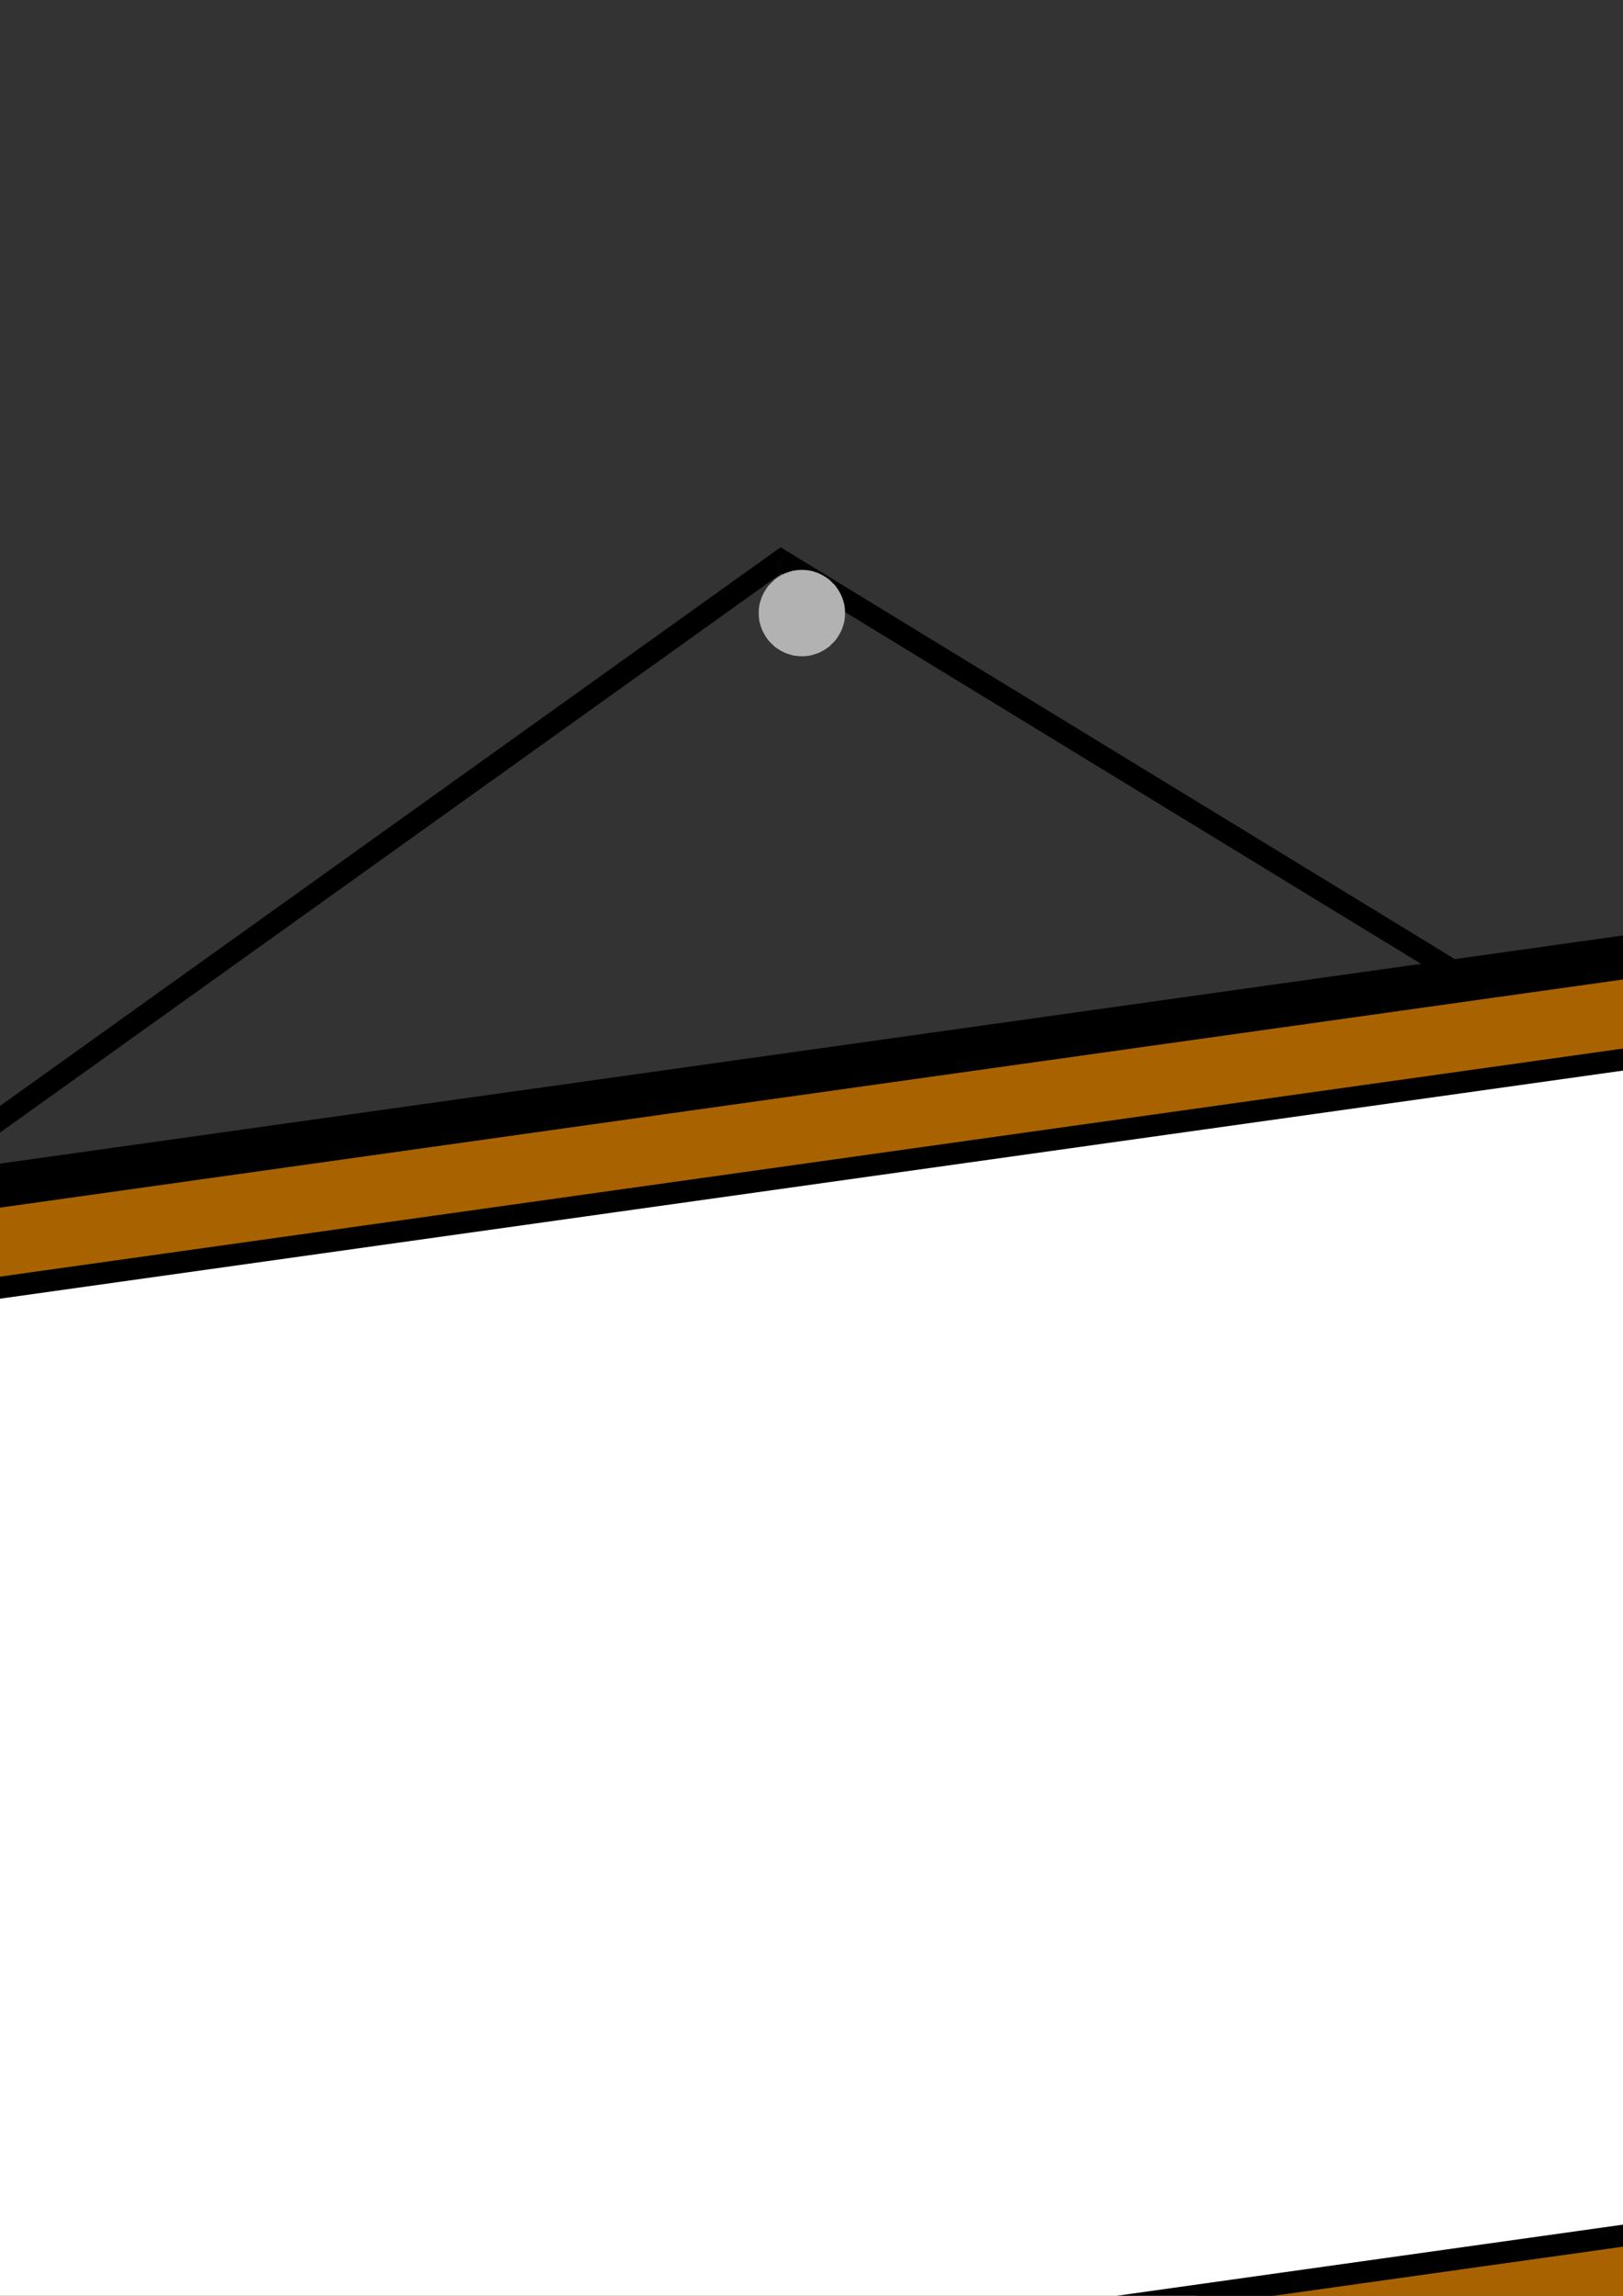 <?xml version="1.0" encoding="utf-8"?>
<!-- Created by UniConvertor 2.0rc4 (https://sk1project.net/) -->
<svg xmlns="http://www.w3.org/2000/svg" height="841.89pt" viewBox="0 0 595.276 841.89" width="595.276pt" version="1.1" xmlns:xlink="http://www.w3.org/1999/xlink" id="2966fd6e-f60b-11ea-8e58-dcc15c148e23">

<rect x="0" y="0" width="595.276" height="841.89" fill="#333333" stroke="none"/>

<g>
	<g>
		<path style="fill:#000000;" d="M 288.566,202.065 L 284.174,202.209 -40.114,434.265 -35.506,440.745 288.782,208.689 284.39,208.833 288.566,202.065 286.334,200.697 284.174,202.209 288.566,202.065 Z" />
		<path style="fill:#000000;" d="M 536.894,358.377 L 538.982,354.993 288.566,202.065 284.39,208.833 534.806,361.761 536.894,358.377 Z" />
		<path style="fill:#a86300;" d="M -138.754,454.281 L 667.07,341.025 735.83,830.697 -69.922,943.953 -138.754,454.281 Z" />
		<path style="fill:#000000;" d="M 674.99,339.945 L 665.99,333.105 -139.834,446.361 -137.674,462.201 668.15,348.945 659.15,342.105 674.99,339.945 673.91,332.025 665.99,333.105 674.99,339.945 Z" />
		<path style="fill:#000000;" d="M 736.91,838.617 L 743.75,829.617 674.99,339.945 659.15,342.105 727.91,831.777 734.75,822.777 736.91,838.617 744.83,837.537 743.75,829.617 736.91,838.617 Z" />
		<path style="fill:#000000;" d="M -77.842,945.033 L -68.842,951.873 736.91,838.617 734.75,822.777 -71.002,936.033 -62.002,942.873 -77.842,945.033 -76.762,952.953 -68.842,951.873 -77.842,945.033 Z" />
		<path style="fill:#000000;" d="M -139.834,446.361 L -146.674,455.361 -77.842,945.033 -62.002,942.873 -130.834,453.201 -137.674,462.201 -139.834,446.361 -147.754,447.441 -146.674,455.361 -139.834,446.361 Z" />
		<path style="fill:#ffffff;" d="M -86.698,484.377 L 621.998,384.801 681.398,807.729 -27.298,907.305 -86.698,484.377 Z" />
		<path style="fill:#000000;" d="M 625.958,384.225 L 621.422,380.841 -87.274,480.417 -86.122,488.337 622.574,388.761 618.038,385.377 625.958,384.225 625.382,380.337 621.422,380.841 625.958,384.225 Z" />
		<path style="fill:#000000;" d="M 681.974,811.689 L 685.358,807.153 625.958,384.225 618.038,385.377 677.438,808.305 680.822,803.769 681.974,811.689 685.862,811.113 685.358,807.153 681.974,811.689 Z" />
		<path style="fill:#000000;" d="M -31.258,907.881 L -26.722,911.265 681.974,811.689 680.822,803.769 -27.874,903.345 -23.338,906.729 -31.258,907.881 -30.682,911.769 -26.722,911.265 -31.258,907.881 Z" />
		<path style="fill:#000000;" d="M -87.274,480.417 L -90.658,484.953 -31.258,907.881 -23.338,906.729 -82.738,483.801 -86.122,488.337 -87.274,480.417 -91.162,480.993 -90.658,484.953 -87.274,480.417 Z" />
		<path style="fill:#b2b2b2;" d="M 294.11,208.977 L 295.694,209.049 297.278,209.265 298.79,209.697 300.23,210.201 301.67,210.921 302.966,211.713 304.19,212.577 305.27,213.657 306.35,214.737 307.214,215.961 308.006,217.257 308.726,218.697 309.23,220.137 309.662,221.649 309.878,223.233 309.95,224.817 309.878,226.401 309.662,227.985 309.23,229.497 308.726,230.937 308.006,232.377 307.214,233.673 306.35,234.897 305.27,235.977 304.19,237.057 302.966,237.921 301.67,238.713 300.23,239.433 298.79,239.937 297.278,240.369 295.694,240.585 294.11,240.657 292.526,240.585 290.942,240.369 289.43,239.937 287.99,239.433 286.55,238.713 285.254,237.921 284.03,237.057 282.95,235.977 281.87,234.897 281.006,233.673 280.214,232.377 279.494,230.937 278.99,229.497 278.558,227.985 278.342,226.401 278.27,224.817 278.342,223.233 278.558,221.649 278.99,220.137 279.494,218.697 280.214,217.257 281.006,215.961 281.87,214.737 282.95,213.657 284.03,212.577 285.254,211.713 286.55,210.921 287.99,210.201 289.43,209.697 290.942,209.265 292.526,209.049 294.11,208.977 Z" />
		<path style="stroke:#000000;stroke-width:0.0;stroke-miterlimit:10.433;fill:none;" d="M 294.11,208.977 L 294.11,208.977 295.694,209.049 297.278,209.265 298.79,209.697 300.23,210.201 301.67,210.921 302.966,211.713 304.19,212.577 305.27,213.657 306.35,214.737 307.214,215.961 308.006,217.257 308.726,218.697 309.23,220.137 309.662,221.649 309.878,223.233 309.95,224.817 309.95,224.817 309.878,226.401 309.662,227.985 309.23,229.497 308.726,230.937 308.006,232.377 307.214,233.673 306.35,234.897 305.27,235.977 304.19,237.057 302.966,237.921 301.67,238.713 300.23,239.433 298.79,239.937 297.278,240.369 295.694,240.585 294.11,240.657 294.11,240.657 292.526,240.585 290.942,240.369 289.43,239.937 287.99,239.433 286.55,238.713 285.254,237.921 284.03,237.057 282.95,235.977 281.87,234.897 281.006,233.673 280.214,232.377 279.494,230.937 278.99,229.497 278.558,227.985 278.342,226.401 278.27,224.817 278.27,224.817 278.342,223.233 278.558,221.649 278.99,220.137 279.494,218.697 280.214,217.257 281.006,215.961 281.87,214.737 282.95,213.657 284.03,212.577 285.254,211.713 286.55,210.921 287.99,210.201 289.43,209.697 290.942,209.265 292.526,209.049 294.11,208.977" />
	</g>
</g>
<g>
</g>
<g>
</g>
<g>
</g>
</svg>
